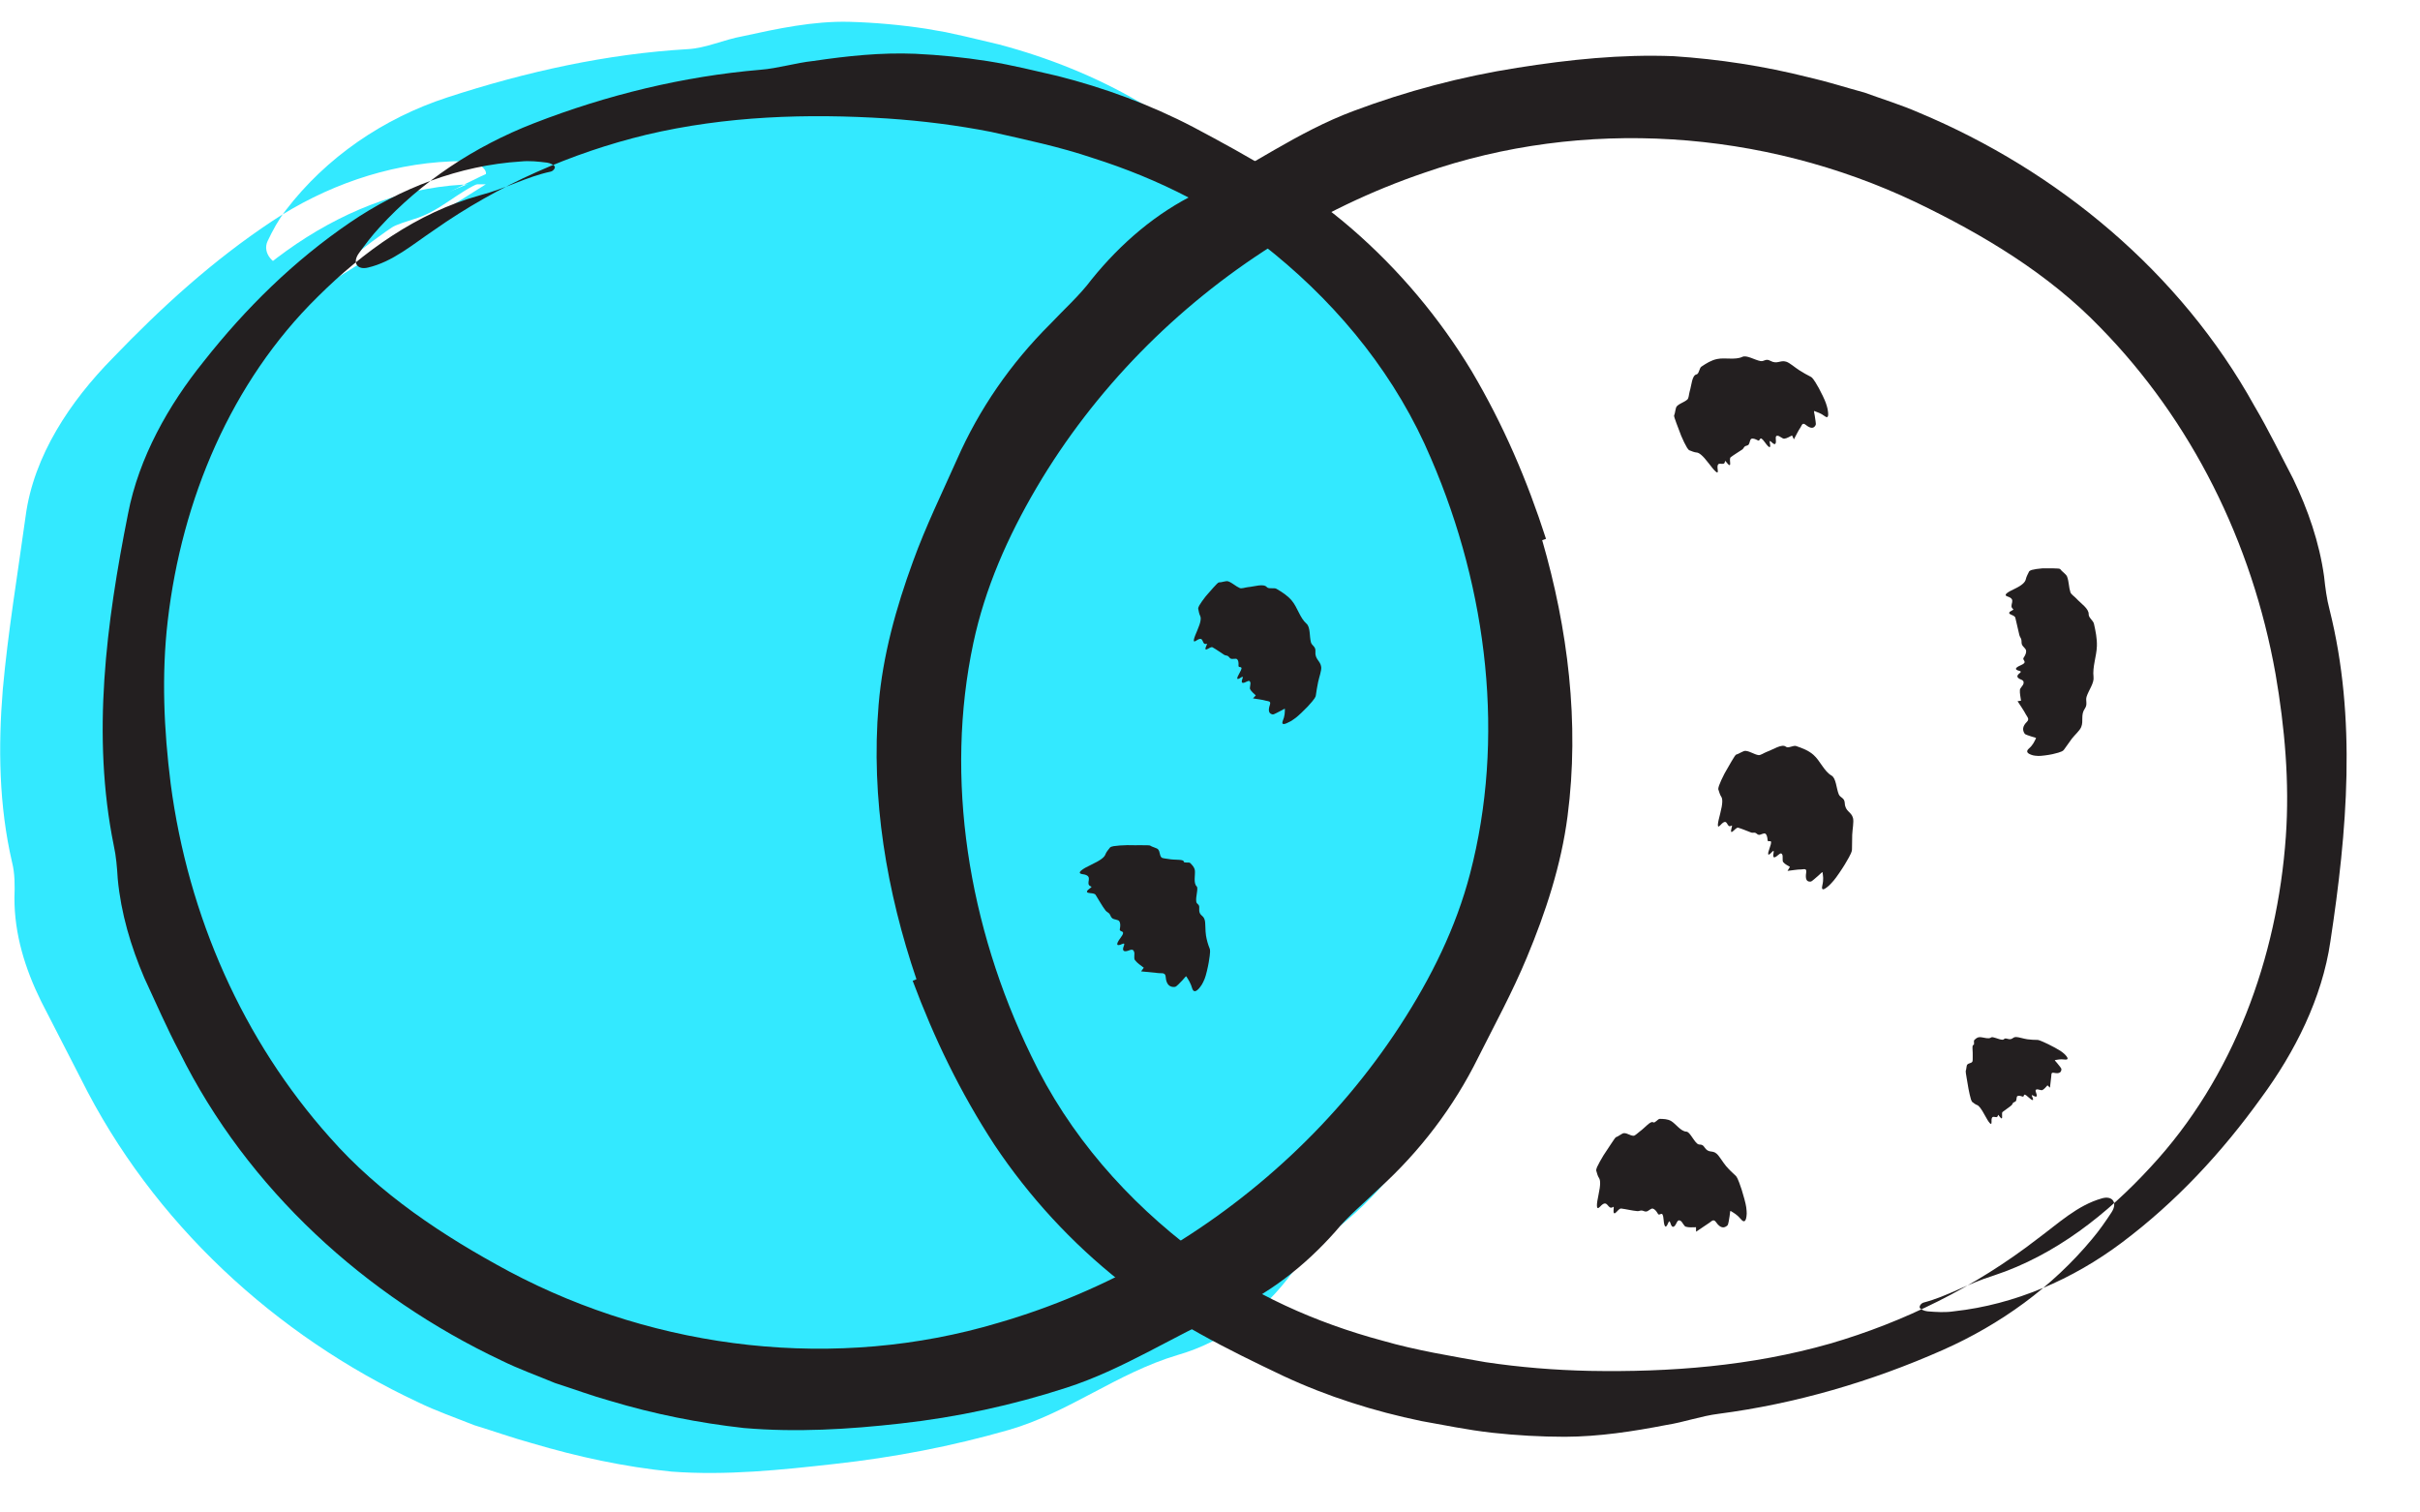 <?xml version="1.0" encoding="UTF-8"?>
<svg width="64px" height="40px" viewBox="0 0 64 40" version="1.1" xmlns="http://www.w3.org/2000/svg" xmlns:xlink="http://www.w3.org/1999/xlink">
    <title>venn-overlap</title>
    <g id="Page-2" stroke="none" stroke-width="1" fill="none" fill-rule="evenodd">
        <g id="PAAU001_Illustration_St03_Pres" transform="translate(-503, -129)">
            <g id="venn-overlap" transform="translate(503.005, 129.575)">
                <path d="M38.342,10.784 C37.057,8.134 35.201,6.236 33.036,4.882 C29.817,6.968 27.175,9.973 25.598,13.477 C23.473,18.202 24.331,23.582 26.8,28.136 C28.053,30.448 29.735,32.137 31.661,33.369 C34.706,31.441 37.251,28.701 38.878,25.482 C41.216,20.859 40.602,15.445 38.342,10.784" id="Fill-177" fill="#33E9FF"></path>
                <path d="M12.841,4.3 C9.458,4.209 6.376,6.47 4.475,9.27 C0.797,14.685 1.075,23.248 4.682,28.712 C8.288,34.175 15.113,37.249 21.624,36.578 C28.136,35.907 34.101,31.628 37.054,25.786 C39.392,21.162 38.778,15.749 36.518,11.088 C34.101,6.103 29.699,3.718 24.919,2.778 C24.919,2.778 15.325,0.299 8.122,7.27" id="Fill-179" fill="#33E9FF"></path>
                <path d="M40.031,13.699 C40.741,16.157 41.09,18.801 40.723,21.444 C40.531,22.829 40.01,24.148 39.459,25.416 C39.034,26.402 38.529,27.301 38.14,28.227 C37.547,29.66 36.61,30.909 35.405,31.87 C34.973,32.238 34.497,32.597 34.186,33.061 C33.419,34.116 32.364,34.91 31.134,35.262 C29.527,35.742 28.256,36.787 26.672,37.242 C25.167,37.675 23.628,37.969 22.076,38.14 C20.651,38.3 19.203,38.452 17.755,38.344 C16.502,38.219 15.267,37.95 14.063,37.593 C13.549,37.452 13.047,37.272 12.536,37.116 C12.041,36.918 11.533,36.744 11.052,36.509 C7.291,34.749 4.033,31.771 2.133,27.952 C1.785,27.276 1.435,26.595 1.085,25.911 C0.659,25.048 0.373,24.13 0.377,23.165 C0.388,22.852 0.39,22.524 0.314,22.228 C-0.033,20.734 -0.056,19.182 0.069,17.657 C0.207,16.128 0.459,14.629 0.673,13.074 C0.885,11.474 1.858,10.033 2.964,8.907 C4.285,7.531 5.639,6.303 7.194,5.272 C8.583,4.352 10.23,3.764 11.912,3.694 C12.157,3.673 12.407,3.722 12.636,3.779 C12.732,3.803 12.831,3.906 12.846,3.984 C12.86,4.063 12.805,4.203 12.734,4.236 C12.069,4.513 11.625,5.024 10.926,5.224 C9.359,5.701 8.042,6.759 6.906,7.919 C4.733,10.11 3.475,13.096 3.147,16.216 C3.002,17.611 3.146,19.021 3.365,20.387 C3.644,22.073 4.191,23.695 4.924,25.166 C5.657,26.645 6.571,27.928 7.636,29.15 C8.868,30.563 10.545,31.494 12.169,32.359 C15.888,34.301 20.262,34.772 24.239,33.617 C26.913,32.866 29.461,31.468 31.572,29.553 C32.627,28.597 33.572,27.513 34.362,26.326 C35.164,25.116 35.772,23.904 36.114,22.588 C36.966,19.34 36.765,15.59 35.369,12.15 C34.544,10.075 33.129,8.408 31.507,6.946 C30.219,5.786 28.617,4.95 26.914,4.399 C26.49,4.254 26.055,4.138 25.62,4.019 L24.282,3.704 C23.421,3.526 22.522,3.398 21.623,3.313 C19.557,3.124 17.421,3.035 15.303,3.435 C13.306,3.822 11.345,4.585 9.584,5.725 C8.98,6.099 8.444,6.513 7.593,6.477 C7.231,6.466 6.923,6.117 7.072,5.802 C7.206,5.519 7.361,5.232 7.556,4.981 C8.623,3.587 10.132,2.553 11.826,2.001 C13.926,1.315 16.053,0.849 18.18,0.725 C18.665,0.7 19.142,0.471 19.635,0.384 C20.555,0.183 21.498,-0.021 22.452,0.002 C23.126,0.021 23.799,0.08 24.483,0.184 L25.003,0.275 L25.51,0.386 L26.416,0.601 C27.708,0.944 28.978,1.448 30.158,2.14 C31.645,3.027 33.238,3.838 34.614,5.002 C35.958,6.135 37.135,7.492 38.07,8.986 C39,10.507 39.667,11.992 40.226,13.637 L40.031,13.699 Z" id="Fill-181" fill="#33E9FF"></path>
                <path d="M40.78,13.711 C41.457,16.045 41.774,18.538 41.451,21.01 C41.283,22.304 40.872,23.554 40.372,24.752 C39.989,25.674 39.516,26.538 39.089,27.39 C38.44,28.704 37.549,29.872 36.469,30.854 C36.084,31.228 35.642,31.588 35.311,31.995 C34.498,32.913 33.521,33.674 32.427,34.14 C30.994,34.776 29.691,35.644 28.199,36.125 C26.774,36.588 25.3,36.907 23.811,37.072 C22.441,37.227 21.052,37.31 19.669,37.191 C18.472,37.058 17.285,36.82 16.131,36.473 C15.639,36.336 15.159,36.157 14.672,36.001 C14.2,35.804 13.717,35.633 13.257,35.406 C9.664,33.709 6.543,30.878 4.745,27.253 C4.404,26.61 4.116,25.94 3.811,25.286 C3.452,24.446 3.194,23.574 3.109,22.671 C3.091,22.377 3.067,22.067 3.003,21.781 C2.415,18.879 2.804,15.909 3.38,13.017 C3.667,11.522 4.456,10.13 5.387,8.978 C6.496,7.572 7.768,6.32 9.255,5.307 C10.583,4.401 12.148,3.799 13.764,3.696 C13.999,3.671 14.238,3.698 14.461,3.726 C14.553,3.738 14.651,3.791 14.667,3.832 C14.681,3.873 14.629,3.946 14.558,3.964 C13.901,4.106 13.408,4.401 12.667,4.596 C11.024,5.056 9.599,6.079 8.398,7.273 C6.106,9.525 4.803,12.64 4.431,15.841 C4.264,17.275 4.329,18.726 4.508,20.147 C4.971,23.669 6.431,26.945 8.716,29.504 C10.03,31.001 11.721,32.117 13.461,33.051 C17.407,35.148 22.127,35.683 26.389,34.412 C29.246,33.586 31.92,32.054 34.118,30 C35.217,28.973 36.197,27.815 37.019,26.553 C37.847,25.28 38.502,23.954 38.873,22.529 C39.797,18.988 39.353,15.056 37.84,11.55 C36.939,9.416 35.476,7.597 33.706,6.145 C32.309,4.997 30.647,4.158 28.893,3.603 C28.031,3.31 27.098,3.114 26.202,2.912 C25.307,2.737 24.387,2.621 23.466,2.559 C21.348,2.423 19.19,2.491 17.086,2.989 C15.098,3.47 13.176,4.313 11.475,5.51 C10.892,5.902 10.38,6.347 9.728,6.501 C9.452,6.571 9.302,6.38 9.485,6.124 C9.651,5.893 9.83,5.657 10.032,5.439 C11.138,4.224 12.552,3.293 14.112,2.686 C16.045,1.934 18.07,1.443 20.105,1.27 C20.57,1.234 21.035,1.087 21.509,1.037 C22.393,0.906 23.292,0.81 24.196,0.847 C24.835,0.877 25.472,0.941 26.113,1.041 C26.778,1.146 27.38,1.303 27.968,1.435 C29.201,1.748 30.414,2.191 31.556,2.788 C32.998,3.555 34.477,4.372 35.746,5.476 C36.989,6.552 38.066,7.833 38.916,9.242 C39.759,10.669 40.381,12.123 40.881,13.676 L40.78,13.711 Z" id="Fill-183" fill="#231F20"></path>
                <path d="M24.232,25.323 C23.449,23.022 23.021,20.546 23.231,18.062 C23.34,16.761 23.694,15.494 24.14,14.275 C24.48,13.336 24.914,12.452 25.301,11.581 C25.89,10.24 26.728,9.032 27.762,8.002 C28.129,7.612 28.555,7.231 28.868,6.81 C29.638,5.857 30.58,5.052 31.651,4.536 C33.054,3.837 34.316,2.91 35.785,2.362 C37.187,1.835 38.645,1.449 40.126,1.217 C41.487,1.001 42.87,0.856 44.257,0.911 C45.46,0.99 46.656,1.174 47.824,1.469 C48.323,1.582 48.81,1.74 49.303,1.873 C49.783,2.049 50.275,2.198 50.744,2.404 C54.41,3.937 57.656,6.624 59.616,10.162 C59.987,10.79 60.304,11.446 60.639,12.086 C61.035,12.909 61.332,13.768 61.458,14.667 C61.489,14.959 61.528,15.268 61.604,15.551 C62.323,18.423 62.069,21.408 61.625,24.323 C61.406,25.83 60.68,27.256 59.803,28.448 C58.758,29.903 57.544,31.212 56.105,32.291 C54.819,33.256 53.283,33.928 51.673,34.104 C51.44,34.14 51.199,34.124 50.976,34.106 C50.883,34.098 50.783,34.05 50.766,34.01 C50.749,33.969 50.798,33.893 50.868,33.873 C51.518,33.701 51.997,33.384 52.728,33.156 C54.349,32.622 55.727,31.535 56.872,30.288 C59.06,27.934 60.22,24.764 60.447,21.549 C60.548,20.109 60.418,18.662 60.175,17.251 C59.553,13.753 57.946,10.547 55.548,8.094 C54.167,6.658 52.427,5.62 50.647,4.766 C46.61,2.85 41.871,2.529 37.67,3.991 C34.854,4.946 32.253,6.597 30.149,8.749 C29.098,9.825 28.17,11.027 27.407,12.324 C26.638,13.633 26.044,14.987 25.737,16.428 C24.975,20.007 25.596,23.914 27.267,27.348 C28.263,29.439 29.807,31.19 31.641,32.561 C33.088,33.644 34.787,34.407 36.564,34.883 C37.439,35.136 38.379,35.289 39.284,35.45 C40.186,35.585 41.11,35.66 42.033,35.68 C44.155,35.719 46.308,35.554 48.387,34.961 C50.351,34.39 52.233,33.462 53.878,32.188 C54.442,31.771 54.934,31.302 55.578,31.119 C55.85,31.036 56.009,31.22 55.838,31.486 C55.683,31.723 55.514,31.967 55.322,32.194 C54.273,33.458 52.902,34.452 51.372,35.129 C49.474,35.969 47.475,36.55 45.449,36.815 C44.985,36.872 44.528,37.039 44.057,37.112 C43.179,37.282 42.286,37.419 41.381,37.423 C40.742,37.422 40.102,37.387 39.457,37.316 C38.789,37.241 38.18,37.111 37.586,37.007 C36.34,36.749 35.108,36.362 33.94,35.817 C32.465,35.116 30.951,34.367 29.633,33.322 C28.342,32.303 27.21,31.073 26.295,29.703 C25.39,28.315 24.702,26.892 24.132,25.363 L24.232,25.323 Z" id="Fill-185" fill="#231F20"></path>
                <path d="M30.244,25.018 C30.162,24.954 30.072,24.899 30.008,24.814 C29.974,24.769 30.01,24.649 29.988,24.597 C29.972,24.556 29.951,24.52 29.86,24.557 C29.72,24.612 29.661,24.578 29.715,24.444 C29.734,24.395 29.74,24.359 29.674,24.39 C29.517,24.462 29.498,24.404 29.626,24.232 C29.8,24.004 29.594,24.095 29.61,24 C29.627,23.911 29.628,23.838 29.597,23.789 C29.568,23.744 29.464,23.748 29.414,23.713 C29.372,23.683 29.365,23.63 29.335,23.591 C29.309,23.559 29.26,23.54 29.234,23.506 C29.134,23.376 29.059,23.229 28.968,23.088 C28.952,23.062 28.899,23.051 28.827,23.045 C28.737,23.039 28.697,23.009 28.807,22.929 C28.843,22.903 28.874,22.879 28.854,22.872 C28.656,22.801 28.96,22.586 28.619,22.543 C28.448,22.515 28.63,22.399 28.848,22.297 C29.11,22.173 29.202,22.095 29.228,22.023 C29.25,21.96 29.307,21.894 29.356,21.833 C29.364,21.824 29.397,21.813 29.445,21.803 C29.465,21.801 29.547,21.792 29.609,21.785 C29.672,21.782 29.784,21.777 29.809,21.776 C30.036,21.783 30.39,21.77 30.414,21.788 C30.467,21.828 30.599,21.853 30.623,21.889 C30.679,21.955 30.654,22.036 30.71,22.1 C30.733,22.128 30.84,22.131 30.9,22.143 C31.06,22.175 31.3,22.143 31.3,22.211 C31.299,22.254 31.441,22.223 31.468,22.246 C31.525,22.304 31.581,22.356 31.595,22.445 C31.609,22.561 31.551,22.777 31.641,22.865 C31.695,22.912 31.611,23.14 31.632,23.269 C31.642,23.35 31.722,23.323 31.71,23.448 C31.694,23.657 31.823,23.61 31.857,23.762 C31.879,23.844 31.867,24.034 31.889,24.167 C31.91,24.293 31.943,24.405 31.985,24.508 C32,24.542 32.01,24.589 31.961,24.879 C31.94,25.004 31.886,25.234 31.855,25.307 C31.828,25.37 31.802,25.429 31.781,25.461 C31.667,25.64 31.572,25.692 31.53,25.581 C31.485,25.425 31.426,25.339 31.37,25.249 C31.358,25.228 31.304,25.313 31.268,25.347 C31.202,25.411 31.113,25.52 31.067,25.525 C30.937,25.541 30.839,25.467 30.824,25.267 C30.817,25.136 30.72,25.17 30.643,25.161 C30.506,25.147 30.332,25.13 30.173,25.114 L30.244,25.018 Z" id="Fill-187" fill="#231F20"></path>
                <path d="M33.206,17.816 C33.155,17.763 33.093,17.722 33.056,17.653 C33.038,17.616 33.075,17.517 33.062,17.474 C33.052,17.441 33.037,17.413 32.963,17.452 C32.85,17.511 32.808,17.493 32.852,17.378 C32.868,17.335 32.872,17.303 32.819,17.339 C32.695,17.423 32.684,17.382 32.78,17.216 C32.907,16.997 32.744,17.111 32.749,17.031 C32.754,16.955 32.747,16.891 32.712,16.859 C32.68,16.831 32.598,16.861 32.554,16.848 C32.515,16.837 32.501,16.795 32.469,16.775 C32.441,16.759 32.398,16.761 32.372,16.744 C32.268,16.677 32.168,16.604 32.06,16.543 C32.041,16.532 31.999,16.549 31.949,16.579 C31.884,16.616 31.849,16.617 31.896,16.511 C31.912,16.476 31.924,16.444 31.908,16.45 C31.755,16.503 31.861,16.211 31.63,16.368 C31.513,16.448 31.579,16.282 31.659,16.097 C31.756,15.873 31.764,15.767 31.734,15.711 C31.707,15.66 31.697,15.587 31.682,15.519 C31.68,15.508 31.691,15.481 31.708,15.443 C31.718,15.429 31.755,15.372 31.783,15.328 C31.814,15.286 31.87,15.212 31.882,15.195 C32.008,15.055 32.195,14.827 32.229,14.828 C32.303,14.831 32.416,14.779 32.478,14.8 C32.592,14.842 32.673,14.93 32.783,14.977 C32.833,14.998 32.928,14.96 32.999,14.953 C33.174,14.938 33.409,14.851 33.498,14.952 C33.548,15.01 33.687,14.959 33.754,14.998 C33.904,15.086 34.051,15.179 34.162,15.314 C34.311,15.494 34.374,15.768 34.546,15.918 C34.653,16.011 34.622,16.253 34.664,16.411 C34.69,16.506 34.795,16.52 34.783,16.654 C34.764,16.865 34.917,16.898 34.936,17.066 C34.947,17.163 34.881,17.334 34.854,17.464 C34.83,17.587 34.808,17.706 34.794,17.815 C34.79,17.852 34.776,17.897 34.579,18.111 C34.494,18.202 34.324,18.363 34.263,18.408 C34.209,18.447 34.159,18.483 34.128,18.5 C33.957,18.595 33.88,18.602 33.917,18.497 C33.977,18.353 33.973,18.268 33.976,18.175 C33.977,18.154 33.902,18.208 33.863,18.225 C33.79,18.259 33.687,18.324 33.654,18.319 C33.56,18.304 33.522,18.234 33.579,18.065 C33.615,17.958 33.529,17.973 33.476,17.957 C33.37,17.926 33.246,17.915 33.132,17.895 L33.206,17.816 Z" id="Fill-189" fill="#231F20"></path>
                <path d="M47.388,10.941 C47.32,10.972 47.259,11.018 47.181,11.027 C47.14,11.032 47.059,10.955 47.014,10.95 C46.98,10.947 46.948,10.951 46.958,11.04 C46.973,11.176 46.941,11.211 46.847,11.119 C46.813,11.086 46.785,11.068 46.8,11.135 C46.834,11.294 46.789,11.288 46.67,11.123 C46.512,10.903 46.558,11.112 46.485,11.072 C46.415,11.034 46.353,11.012 46.311,11.031 C46.272,11.049 46.27,11.144 46.241,11.182 C46.215,11.214 46.171,11.209 46.14,11.231 C46.114,11.25 46.1,11.293 46.074,11.311 C45.971,11.382 45.863,11.443 45.763,11.519 C45.745,11.533 45.743,11.582 45.75,11.648 C45.759,11.73 45.745,11.765 45.666,11.665 C45.64,11.632 45.617,11.604 45.615,11.622 C45.6,11.801 45.375,11.544 45.423,11.854 C45.447,12.011 45.322,11.859 45.185,11.679 C45.02,11.462 44.927,11.396 44.863,11.392 C44.805,11.389 44.734,11.357 44.666,11.331 C44.656,11.327 44.635,11.301 44.609,11.262 C44.6,11.246 44.563,11.176 44.535,11.124 C44.511,11.069 44.467,10.973 44.457,10.952 C44.383,10.75 44.254,10.44 44.269,10.41 C44.302,10.343 44.301,10.209 44.344,10.166 C44.426,10.086 44.536,10.065 44.62,9.99 C44.658,9.957 44.66,9.849 44.68,9.78 C44.732,9.611 44.74,9.352 44.861,9.327 C44.93,9.314 44.933,9.16 44.991,9.121 C45.121,9.034 45.253,8.95 45.41,8.919 C45.619,8.877 45.885,8.951 46.073,8.863 C46.189,8.808 46.398,8.946 46.554,8.974 C46.649,8.991 46.693,8.899 46.811,8.966 C46.997,9.069 47.073,8.941 47.232,8.99 C47.325,9.018 47.463,9.143 47.575,9.214 C47.682,9.283 47.784,9.339 47.882,9.389 C47.914,9.405 47.952,9.433 48.096,9.689 C48.157,9.798 48.259,10.012 48.282,10.084 C48.303,10.147 48.321,10.205 48.327,10.239 C48.363,10.429 48.343,10.502 48.252,10.431 C48.143,10.349 48.063,10.33 47.976,10.295 C47.957,10.288 47.984,10.379 47.989,10.423 C47.998,10.507 48.028,10.631 48.013,10.664 C47.969,10.754 47.891,10.774 47.75,10.661 C47.66,10.587 47.646,10.676 47.614,10.725 C47.549,10.819 47.496,10.936 47.437,11.044 L47.388,10.941 Z" id="Fill-191" fill="#231F20"></path>
                <path d="M47.332,22.351 C47.271,22.31 47.2,22.285 47.152,22.222 C47.127,22.188 47.151,22.071 47.131,22.029 C47.115,21.997 47.095,21.971 47.024,22.034 C46.917,22.13 46.871,22.124 46.898,21.987 C46.909,21.936 46.908,21.901 46.859,21.955 C46.744,22.082 46.726,22.04 46.801,21.835 C46.899,21.563 46.748,21.732 46.742,21.645 C46.735,21.561 46.719,21.494 46.679,21.471 C46.642,21.449 46.561,21.506 46.513,21.504 C46.472,21.502 46.451,21.461 46.415,21.45 C46.384,21.44 46.341,21.455 46.311,21.444 C46.194,21.401 46.082,21.35 45.961,21.314 C45.94,21.308 45.899,21.338 45.851,21.386 C45.789,21.445 45.753,21.456 45.788,21.327 C45.799,21.285 45.807,21.247 45.791,21.257 C45.64,21.358 45.711,21.009 45.493,21.247 C45.383,21.368 45.429,21.168 45.488,20.941 C45.559,20.667 45.553,20.548 45.515,20.495 C45.481,20.446 45.461,20.368 45.437,20.297 C45.434,20.286 45.441,20.252 45.455,20.206 C45.462,20.188 45.493,20.114 45.516,20.058 C45.543,20.002 45.591,19.905 45.602,19.882 C45.714,19.692 45.876,19.388 45.912,19.38 C45.987,19.363 46.098,19.275 46.163,19.283 C46.286,19.298 46.379,19.373 46.498,19.395 C46.552,19.405 46.644,19.337 46.716,19.31 C46.894,19.246 47.122,19.087 47.227,19.174 C47.286,19.224 47.421,19.13 47.495,19.155 C47.66,19.211 47.823,19.272 47.955,19.389 C48.132,19.544 48.235,19.823 48.432,19.936 C48.555,20.007 48.558,20.276 48.624,20.433 C48.665,20.529 48.774,20.516 48.782,20.663 C48.793,20.894 48.955,20.886 49,21.059 C49.026,21.16 48.985,21.358 48.979,21.502 C48.977,21.641 48.975,21.767 48.973,21.89 C48.973,21.932 48.966,21.984 48.787,22.281 C48.711,22.408 48.553,22.639 48.498,22.702 C48.449,22.759 48.403,22.81 48.375,22.836 C48.221,22.975 48.157,22.983 48.188,22.846 C48.228,22.675 48.207,22.592 48.194,22.494 C48.192,22.472 48.123,22.55 48.086,22.58 C48.016,22.636 47.919,22.734 47.884,22.739 C47.783,22.752 47.731,22.692 47.762,22.499 C47.781,22.376 47.695,22.418 47.636,22.418 C47.52,22.418 47.389,22.445 47.268,22.457 L47.332,22.351 Z" id="Fill-193" fill="#231F20"></path>
                <path d="M44.848,31.881 C44.758,31.88 44.667,31.894 44.577,31.867 C44.53,31.853 44.487,31.74 44.443,31.714 C44.408,31.694 44.374,31.681 44.334,31.766 C44.272,31.897 44.214,31.91 44.173,31.777 C44.158,31.729 44.14,31.698 44.114,31.764 C44.053,31.921 44.008,31.891 43.991,31.681 C43.97,31.401 43.888,31.605 43.842,31.527 C43.799,31.453 43.755,31.4 43.704,31.388 C43.657,31.378 43.593,31.453 43.539,31.465 C43.494,31.474 43.456,31.443 43.413,31.439 C43.377,31.436 43.333,31.459 43.296,31.455 C43.152,31.442 43.013,31.405 42.867,31.386 C42.841,31.382 42.802,31.416 42.756,31.466 C42.699,31.531 42.657,31.544 42.669,31.413 C42.674,31.37 42.676,31.332 42.66,31.343 C42.5,31.453 42.529,31.097 42.309,31.339 C42.195,31.459 42.22,31.254 42.269,31.027 C42.328,30.753 42.321,30.637 42.283,30.579 C42.247,30.529 42.229,30.449 42.208,30.378 C42.205,30.367 42.215,30.335 42.231,30.29 C42.24,30.273 42.276,30.202 42.304,30.148 C42.334,30.095 42.389,30.002 42.401,29.981 C42.526,29.8 42.704,29.507 42.733,29.498 C42.799,29.48 42.897,29.39 42.946,29.393 C43.041,29.393 43.104,29.461 43.197,29.462 C43.238,29.463 43.31,29.384 43.363,29.347 C43.497,29.252 43.648,29.057 43.717,29.107 C43.758,29.137 43.841,29.016 43.888,29.015 C43.994,29.018 44.096,29.018 44.191,29.073 C44.316,29.148 44.443,29.345 44.593,29.353 C44.682,29.355 44.774,29.58 44.879,29.669 C44.943,29.725 44.999,29.656 45.07,29.764 C45.185,29.937 45.275,29.832 45.393,29.936 C45.461,29.992 45.554,30.157 45.64,30.26 C45.723,30.357 45.806,30.437 45.893,30.515 C45.923,30.542 45.954,30.58 46.056,30.888 C46.099,31.019 46.167,31.272 46.176,31.35 C46.184,31.42 46.191,31.485 46.189,31.521 C46.18,31.72 46.127,31.777 46.04,31.673 C45.933,31.545 45.849,31.504 45.765,31.451 C45.746,31.439 45.746,31.538 45.737,31.584 C45.72,31.671 45.708,31.806 45.678,31.834 C45.594,31.912 45.492,31.912 45.38,31.75 C45.309,31.646 45.258,31.729 45.2,31.764 C45.098,31.832 44.969,31.92 44.85,31.999 L44.848,31.881 Z" id="Fill-195" fill="#231F20"></path>
                <path d="M53.444,17.956 C53.432,17.861 53.407,17.768 53.414,17.67 C53.418,17.619 53.496,17.559 53.508,17.506 C53.517,17.466 53.52,17.427 53.447,17.398 C53.335,17.355 53.313,17.301 53.404,17.231 C53.438,17.206 53.457,17.18 53.401,17.167 C53.267,17.136 53.28,17.086 53.436,17.019 C53.643,16.929 53.466,16.89 53.512,16.821 C53.556,16.755 53.586,16.691 53.578,16.632 C53.571,16.577 53.496,16.532 53.471,16.48 C53.45,16.435 53.463,16.384 53.451,16.338 C53.441,16.298 53.409,16.261 53.4,16.222 C53.363,16.066 53.329,15.917 53.292,15.758 C53.284,15.73 53.245,15.706 53.191,15.685 C53.123,15.658 53.097,15.625 53.194,15.577 C53.225,15.561 53.252,15.545 53.238,15.535 C53.096,15.436 53.348,15.284 53.089,15.201 C52.956,15.159 53.104,15.078 53.276,14.997 C53.483,14.898 53.555,14.817 53.571,14.742 C53.585,14.675 53.625,14.605 53.659,14.535 C53.664,14.525 53.69,14.512 53.726,14.498 C53.74,14.493 53.804,14.48 53.852,14.473 C53.901,14.468 53.987,14.459 54.007,14.456 C54.185,14.46 54.461,14.446 54.482,14.477 C54.528,14.546 54.637,14.606 54.663,14.677 C54.712,14.811 54.706,14.952 54.749,15.086 C54.768,15.146 54.855,15.197 54.906,15.253 C55.031,15.391 55.238,15.517 55.233,15.672 C55.23,15.762 55.353,15.835 55.372,15.921 C55.416,16.116 55.456,16.311 55.45,16.513 C55.441,16.782 55.329,17.064 55.361,17.328 C55.382,17.492 55.231,17.679 55.177,17.852 C55.145,17.958 55.21,18.051 55.133,18.162 C55.013,18.337 55.104,18.485 55.035,18.653 C54.995,18.75 54.867,18.858 54.788,18.96 C54.715,19.063 54.647,19.157 54.582,19.248 C54.56,19.28 54.528,19.313 54.276,19.37 C54.169,19.394 53.962,19.421 53.899,19.417 C53.842,19.414 53.79,19.409 53.761,19.401 C53.604,19.357 53.564,19.299 53.652,19.221 C53.762,19.125 53.794,19.039 53.839,18.951 C53.849,18.931 53.77,18.922 53.734,18.908 C53.666,18.881 53.561,18.859 53.539,18.827 C53.477,18.733 53.48,18.632 53.599,18.515 C53.675,18.44 53.606,18.383 53.574,18.323 C53.51,18.203 53.427,18.086 53.352,17.969 L53.444,17.956 Z" id="Fill-197" fill="#231F20"></path>
                <path d="M54.143,28.128 C54.101,28.172 54.065,28.224 54.009,28.253 C53.979,28.269 53.898,28.228 53.863,28.235 C53.836,28.241 53.813,28.251 53.84,28.317 C53.882,28.42 53.862,28.457 53.771,28.403 C53.738,28.384 53.714,28.375 53.737,28.425 C53.793,28.544 53.755,28.549 53.635,28.439 C53.476,28.291 53.547,28.447 53.484,28.426 C53.425,28.405 53.376,28.396 53.347,28.414 C53.32,28.432 53.33,28.506 53.311,28.54 C53.294,28.568 53.261,28.568 53.238,28.587 C53.22,28.604 53.212,28.639 53.192,28.656 C53.118,28.72 53.034,28.77 52.955,28.833 C52.941,28.844 52.939,28.884 52.943,28.938 C52.949,29.005 52.935,29.035 52.874,28.951 C52.855,28.923 52.836,28.899 52.835,28.914 C52.813,29.063 52.65,28.835 52.664,29.094 C52.668,29.226 52.578,29.09 52.491,28.928 C52.385,28.732 52.326,28.664 52.28,28.649 C52.239,28.636 52.193,28.597 52.149,28.564 C52.143,28.559 52.132,28.533 52.119,28.498 C52.115,28.482 52.099,28.42 52.086,28.372 C52.076,28.324 52.058,28.238 52.054,28.218 C52.027,28.043 51.973,27.77 51.981,27.751 C52,27.707 52,27.603 52.021,27.582 C52.06,27.537 52.116,27.55 52.154,27.507 C52.171,27.489 52.163,27.408 52.166,27.361 C52.174,27.242 52.137,27.057 52.186,27.06 C52.217,27.062 52.188,26.954 52.205,26.935 C52.245,26.895 52.283,26.857 52.347,26.854 C52.433,26.851 52.588,26.916 52.654,26.862 C52.691,26.829 52.852,26.917 52.946,26.922 C53.004,26.927 52.99,26.868 53.081,26.897 C53.227,26.94 53.208,26.848 53.317,26.851 C53.378,26.851 53.512,26.896 53.61,26.91 C53.703,26.923 53.787,26.926 53.873,26.927 C53.902,26.927 53.938,26.933 54.164,27.041 C54.26,27.086 54.437,27.183 54.487,27.218 C54.531,27.249 54.571,27.279 54.59,27.298 C54.699,27.404 54.704,27.458 54.601,27.446 C54.476,27.431 54.412,27.449 54.341,27.461 C54.325,27.464 54.38,27.515 54.401,27.543 C54.441,27.596 54.511,27.671 54.511,27.7 C54.512,27.78 54.46,27.828 54.319,27.798 C54.229,27.778 54.251,27.846 54.243,27.893 C54.233,27.977 54.22,28.09 54.209,28.19 L54.143,28.128 Z" id="Fill-199" fill="#231F20"></path>
            </g>
        </g>
    </g>
</svg>